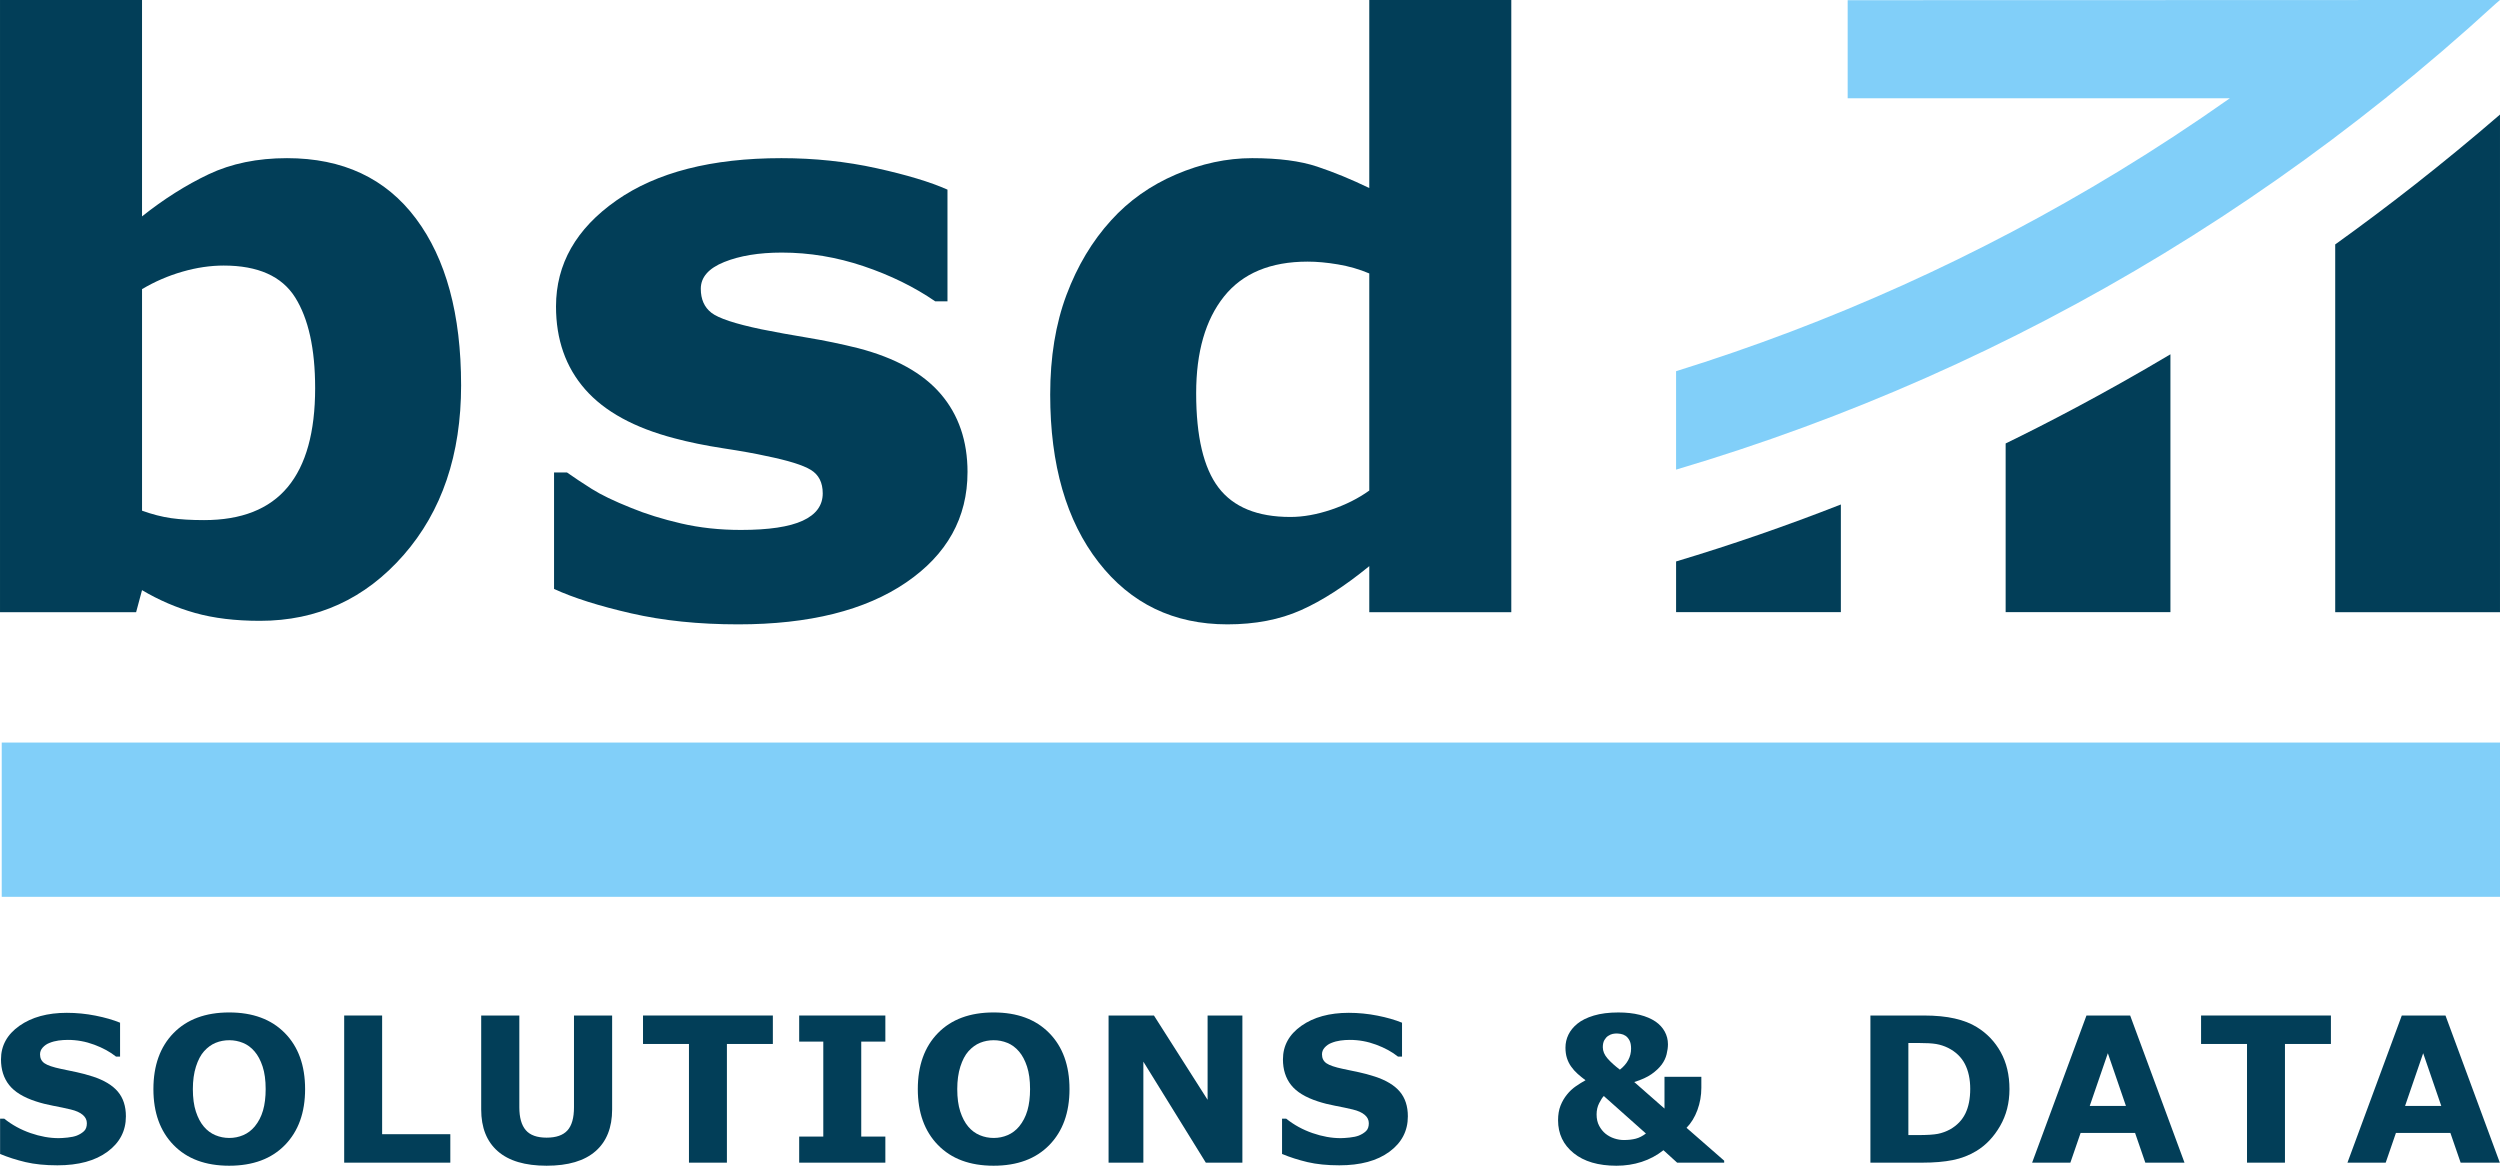 <svg xmlns="http://www.w3.org/2000/svg" id="uuid-5c0ff457-b95f-4437-a51c-b4013b7fc84a" width="117.655mm" height="54.861mm" viewBox="0 0 333.511 155.513"><g id="uuid-c82354e9-65d1-4b74-a62e-170e2c1bb29f"><path d="M16.794,148.935c0,1.934-.819,3.505-2.459,4.713-1.639,1.209-3.865,1.812-6.677,1.812-1.627,0-3.044-.143-4.252-.428-1.209-.286-2.34-.648-3.395-1.088v-4.707h.553c1.046.835,2.218,1.477,3.514,1.925,1.297.448,2.542.673,3.738.673.307,0,.711-.026,1.213-.079.5-.053.909-.141,1.226-.264.387-.158.705-.356.956-.594.25-.237.375-.589.375-1.055,0-.431-.182-.802-.547-1.113-.364-.312-.898-.552-1.602-.719-.738-.176-1.519-.341-2.34-.494-.822-.154-1.594-.35-2.314-.587-1.652-.536-2.841-1.264-3.565-2.182-.726-.919-1.088-2.06-1.088-3.422,0-1.828.819-3.319,2.459-4.476,1.639-1.155,3.746-1.733,6.321-1.733,1.292,0,2.568.125,3.83.376,1.261.25,2.354.564,3.275.942v4.521h-.54c-.791-.633-1.76-1.162-2.907-1.588-1.146-.427-2.318-.64-3.514-.64-.422,0-.841.028-1.259.086-.417.057-.819.164-1.206.322-.343.132-.638.332-.883.601-.247.268-.369.573-.369.916,0,.519.197.916.593,1.193.396.276,1.143.529,2.241.758.721.149,1.413.294,2.076.435.664.141,1.378.334,2.143.58,1.503.492,2.612,1.163,3.329,2.011.716.849,1.074,1.949,1.074,3.303Z" fill="#023e58"></path><path d="M40.701,145.296c0,3.129-.896,5.614-2.689,7.455-1.793,1.842-4.271,2.762-7.436,2.762s-5.63-.92-7.423-2.762c-1.793-1.841-2.689-4.326-2.689-7.455,0-3.155.896-5.649,2.689-7.481,1.793-1.833,4.268-2.749,7.423-2.749s5.62.916,7.423,2.749c1.801,1.832,2.702,4.326,2.702,7.481ZM33.991,150.266c.491-.598.856-1.303,1.094-2.115.237-.813.355-1.77.355-2.868,0-1.178-.136-2.18-.408-3.006s-.629-1.494-1.068-2.004c-.447-.527-.964-.909-1.549-1.146-.584-.237-1.193-.356-1.826-.356-.642,0-1.245.114-1.812.343-.566.229-1.088.606-1.562,1.134-.439.492-.797,1.172-1.074,2.037-.276.866-.415,1.87-.415,3.013,0,1.169.134,2.164.402,2.986.268.821.621,1.491,1.062,2.01.438.519.953.901,1.542,1.147s1.208.369,1.858.369,1.271-.125,1.859-.376c.589-.25,1.103-.64,1.543-1.167Z" fill="#023e58"></path><path d="M60.074,155.105h-14.159v-19.631h5.062v15.834h9.097v3.797Z" fill="#023e58"></path><path d="M81.661,147.998c0,2.426-.738,4.285-2.215,5.577s-3.651,1.938-6.526,1.938-5.047-.646-6.519-1.938c-1.473-1.292-2.208-3.146-2.208-5.563v-12.538h5.088v12.248c0,1.362.286,2.377.857,3.045s1.498,1.002,2.781,1.002c1.266,0,2.191-.32,2.775-.962.585-.642.877-1.67.877-3.085v-12.248h5.089v12.524Z" fill="#023e58"></path><path d="M103.102,139.271h-6.13v15.834h-5.062v-15.834h-6.13v-3.797h17.322v3.797Z" fill="#023e58"></path><path d="M118.11,155.105h-11.496v-3.48h3.217v-12.67h-3.217v-3.48h11.496v3.48h-3.217v12.67h3.217v3.48Z" fill="#023e58"></path><path d="M142.676,145.296c0,3.129-.896,5.614-2.689,7.455-1.793,1.842-4.271,2.762-7.436,2.762s-5.63-.92-7.423-2.762c-1.793-1.841-2.689-4.326-2.689-7.455,0-3.155.896-5.649,2.689-7.481,1.793-1.833,4.268-2.749,7.423-2.749s5.62.916,7.423,2.749c1.801,1.832,2.702,4.326,2.702,7.481ZM135.966,150.266c.491-.598.856-1.303,1.094-2.115.237-.813.355-1.77.355-2.868,0-1.178-.136-2.18-.408-3.006s-.629-1.494-1.068-2.004c-.447-.527-.964-.909-1.549-1.146-.584-.237-1.193-.356-1.826-.356-.642,0-1.245.114-1.812.343-.566.229-1.088.606-1.562,1.134-.439.492-.797,1.172-1.074,2.037-.276.866-.415,1.87-.415,3.013,0,1.169.134,2.164.402,2.986.268.821.621,1.491,1.062,2.01.438.519.953.901,1.542,1.147s1.208.369,1.858.369,1.271-.125,1.859-.376c.589-.25,1.103-.64,1.543-1.167Z" fill="#023e58"></path><path d="M165.74,155.105h-4.878l-8.332-13.474v13.474h-4.641v-19.631h6.052l7.158,11.246v-11.246h4.641v19.631Z" fill="#023e58"></path><path d="M187.814,148.935c0,1.934-.819,3.505-2.459,4.713-1.639,1.209-3.865,1.812-6.677,1.812-1.627,0-3.044-.143-4.252-.428-1.209-.286-2.34-.648-3.395-1.088v-4.707h.553c1.046.835,2.218,1.477,3.514,1.925,1.297.448,2.542.673,3.738.673.307,0,.711-.026,1.213-.079.5-.053.909-.141,1.226-.264.387-.158.705-.356.956-.594.25-.237.375-.589.375-1.055,0-.431-.182-.802-.547-1.113-.364-.312-.898-.552-1.602-.719-.738-.176-1.519-.341-2.34-.494-.822-.154-1.594-.35-2.314-.587-1.652-.536-2.841-1.264-3.565-2.182-.726-.919-1.088-2.06-1.088-3.422,0-1.828.819-3.319,2.459-4.476,1.639-1.155,3.746-1.733,6.321-1.733,1.292,0,2.568.125,3.83.376,1.261.25,2.354.564,3.275.942v4.521h-.54c-.791-.633-1.76-1.162-2.907-1.588-1.146-.427-2.318-.64-3.514-.64-.422,0-.841.028-1.259.086-.417.057-.819.164-1.206.322-.343.132-.638.332-.883.601-.247.268-.369.573-.369.916,0,.519.197.916.593,1.193.396.276,1.143.529,2.241.758.721.149,1.413.294,2.076.435.664.141,1.378.334,2.143.58,1.503.492,2.612,1.163,3.329,2.011.716.849,1.074,1.949,1.074,3.303Z" fill="#023e58"></path><path d="M230.013,155.105h-6.275l-1.827-1.661c-.879.694-1.849,1.213-2.908,1.556s-2.178.514-3.356.514c-2.427,0-4.332-.56-5.717-1.681-1.386-1.12-2.077-2.582-2.077-4.384,0-.747.109-1.397.329-1.951s.51-1.05.87-1.489c.343-.431.738-.8,1.187-1.107s.874-.571,1.278-.791c-.369-.272-.721-.559-1.055-.857s-.624-.624-.869-.976c-.238-.334-.422-.707-.555-1.12-.131-.413-.197-.879-.197-1.397,0-.615.132-1.193.396-1.733.264-.541.659-1.026,1.187-1.457.545-.448,1.276-.811,2.195-1.088.918-.276,2.01-.415,3.275-.415,1.063,0,2.013.105,2.848.316s1.538.51,2.109.896c.536.369.947.815,1.233,1.339.285.523.429,1.088.429,1.694,0,.405-.06.849-.179,1.332-.118.484-.336.941-.652,1.372-.343.457-.796.884-1.358,1.279s-1.331.747-2.307,1.055l4.034,3.539v-4.241h4.917v1.465c0,1.038-.176,2.031-.527,2.981s-.835,1.737-1.449,2.362l5.022,4.385v.264ZM219.573,151.215l-5.617-5c-.179.176-.384.49-.615.943-.231.452-.348.956-.348,1.51,0,.59.114,1.098.344,1.524.229.427.51.776.844,1.049.352.281.742.492,1.173.633s.853.211,1.267.211c.598,0,1.127-.059,1.589-.178.461-.118.916-.35,1.364-.692ZM217.594,139.891c0-.457-.07-.819-.211-1.088-.141-.268-.312-.473-.514-.613-.211-.141-.432-.229-.66-.264s-.413-.053-.553-.053c-.15,0-.319.018-.508.053-.189.035-.398.128-.627.277-.184.123-.347.306-.487.547-.141.242-.211.561-.211.956,0,.519.211,1.02.633,1.503s.971.979,1.647,1.489c.492-.387.864-.814,1.114-1.285.251-.47.376-.978.376-1.522Z" fill="#023e58"></path><path d="M268.072,145.309c0,1.828-.418,3.466-1.254,4.911-.834,1.446-1.889,2.556-3.164,3.329-.957.58-2.008.984-3.15,1.213s-2.496.343-4.061.343h-6.921v-19.631h7.119c1.6,0,2.98.135,4.141.402,1.16.269,2.135.648,2.926,1.141,1.354.826,2.42,1.94,3.197,3.342.777,1.402,1.168,3.052,1.168,4.95ZM262.838,145.27c0-1.292-.236-2.397-.705-3.315-.471-.919-1.217-1.638-2.234-2.156-.52-.255-1.049-.428-1.59-.521-.541-.092-1.355-.139-2.445-.139h-1.279v12.287h1.279c1.203,0,2.088-.055,2.65-.164.562-.11,1.111-.311,1.648-.601.922-.527,1.598-1.232,2.029-2.115.43-.884.646-1.976.646-3.276Z" fill="#023e58"></path><path d="M291.424,155.105h-5.229l-1.367-3.969h-7.264l-1.367,3.969h-5.102l7.25-19.631h5.828l7.25,19.631ZM283.611,147.537l-2.414-7.033-2.416,7.033h4.83Z" fill="#023e58"></path><path d="M310.955,139.271h-6.131v15.834h-5.062v-15.834h-6.129v-3.797h17.322v3.797Z" fill="#023e58"></path><path d="M333.49,155.105h-5.229l-1.367-3.969h-7.264l-1.367,3.969h-5.102l7.25-19.631h5.828l7.25,19.631ZM325.678,147.537l-2.414-7.033-2.416,7.033h4.83Z" fill="#023e58"></path></g><g id="uuid-cc5e6765-d1d5-4943-9d8e-893d482e66d7"><rect x=".23" y="99.061" width="333.281" height="20.58" fill="#81cff9"></rect></g><g id="uuid-9d9e4445-b1ab-4843-9ab9-86579988363b"><g id="uuid-2de2e57c-717a-48fb-bf28-230ea4891963"><path d="M333.483,0h0s-18.869,0-18.869,0c-.002.002-.005.004-.007.006-22.706.007-45.413.013-68.119.019v13.083h50.987c-4.859,3.422-9.824,6.691-14.904,9.782-18.629,11.335-38.392,20.232-58.975,26.629v13.132c22.749-6.74,44.573-16.365,65.075-28.839,10.285-6.258,20.143-13.178,29.549-20.704h.016c.098-.084.196-.168.294-.253,4.92-3.948,9.716-8.059,14.378-12.338.201-.172.402-.345.603-.517h-.028Z" fill="#81cff9"></path></g><g id="uuid-46f3b6ac-c2ec-46a9-819d-d7f979f87b02"><path id="uuid-d0f43588-e739-4dca-a590-3189edd440d4" d="M333.511,15.282c-7.694,6.643-15.085,12.377-21.983,17.326v49.059h21.983V15.282Z" fill="#023e58"></path><path id="uuid-99dfe457-c27d-4043-bd32-87c1b1691b6f" d="M289.546,47.265c-9.077,5.405-16.874,9.408-21.983,11.895v22.506h21.983v-34.401Z" fill="#023e58"></path><path id="uuid-7a23a3d8-8d99-4956-b6d2-3272a1d6ddbe" d="M223.597,74.903v6.763h21.983v-14.365c-7.223,2.832-14.552,5.371-21.983,7.601Z" fill="#023e58"></path></g></g><g id="uuid-a5cfc24d-6f8a-49b2-9db8-49d860cede02"><path d="M61.513,51.382c0,9.273-2.563,16.831-7.681,22.674-5.122,5.845-11.507,8.766-19.16,8.766-3.284,0-6.167-.351-8.651-1.05-2.48-.699-4.837-1.715-7.075-3.044l-.788,2.939H0V0h18.946v28.867c2.9-2.309,5.862-4.181,8.885-5.617,3.022-1.434,6.508-2.151,10.457-2.151,7.443,0,13.175,2.686,17.195,8.057,4.017,5.371,6.029,12.779,6.029,22.226ZM42.04,51.776c0-5.239-.891-9.275-2.67-12.105-1.783-2.828-4.959-4.244-9.53-4.244-1.783,0-3.617.271-5.498.814-1.886.541-3.684,1.317-5.395,2.331v29.556c1.363.489,2.654.82,3.874.996,1.224.174,2.69.261,4.401.261,4.991,0,8.711-1.468,11.155-4.403,2.444-2.933,3.664-7.336,3.664-13.206Z" fill="#023e58"></path><path d="M129.07,62.982c0,6.088-2.729,10.996-8.188,14.722-5.458,3.727-12.929,5.589-22.408,5.589-5.249,0-10.01-.489-14.276-1.47-4.27-.978-7.7-2.064-10.287-3.254v-15.536h1.731c.943.665,2.036,1.392,3.28,2.179,1.24.788,2.999,1.636,5.276,2.545,1.957.806,4.179,1.497,6.663,2.074,2.484.578,5.146.866,7.978.866,3.708,0,6.457-.41,8.243-1.232,1.783-.822,2.674-2.038,2.674-3.648,0-1.434-.523-2.476-1.573-3.123s-3.046-1.268-5.985-1.864c-1.398-.315-3.296-.656-5.692-1.022-2.4-.368-4.575-.814-6.536-1.339-5.351-1.4-9.325-3.577-11.915-6.534-2.591-2.957-3.882-6.641-3.882-11.05,0-5.668,2.686-10.382,8.057-14.143,5.367-3.761,12.707-5.643,22.016-5.643,4.409,0,8.635.446,12.676,1.339,4.04.891,7.197,1.846,9.475,2.86v14.906h-1.628c-2.801-1.925-5.993-3.49-9.578-4.698-3.589-1.206-7.217-1.81-10.893-1.81-3.042,0-5.605.42-7.689,1.26s-3.121,2.03-3.121,3.569c0,1.4.471,2.466,1.418,3.201.943.735,3.165,1.47,6.663,2.204,1.925.386,3.997.763,6.219,1.129,2.222.368,4.452.832,6.694,1.39,4.967,1.295,8.639,3.333,11.02,6.116,2.381,2.781,3.569,6.255,3.569,10.418Z" fill="#023e58"></path><path d="M201.614,81.667h-18.946v-6.142c-3.252,2.66-6.29,4.619-9.123,5.878-2.828,1.26-6.096,1.889-9.8,1.889-7.166,0-12.897-2.763-17.195-8.293-4.298-5.528-6.449-12.981-6.449-22.359,0-5.003.725-9.437,2.175-13.303s3.434-7.182,5.954-9.946c2.373-2.624,5.256-4.662,8.647-6.114s6.778-2.179,10.168-2.179c3.529,0,6.425.376,8.675,1.129,2.254.753,4.571,1.705,6.948,2.86V0h18.946v81.667ZM182.668,65.442v-28.964c-1.327-.561-2.721-.963-4.191-1.208-1.466-.246-2.808-.368-4.028-.368-4.959,0-8.679,1.551-11.159,4.652-2.476,3.102-3.716,7.403-3.716,12.905,0,5.781.994,9.978,2.983,12.59,1.992,2.61,5.185,3.916,9.586,3.916,1.711,0,3.525-.325,5.447-.972,1.917-.648,3.613-1.499,5.078-2.551Z" fill="#023e58"></path></g></svg>